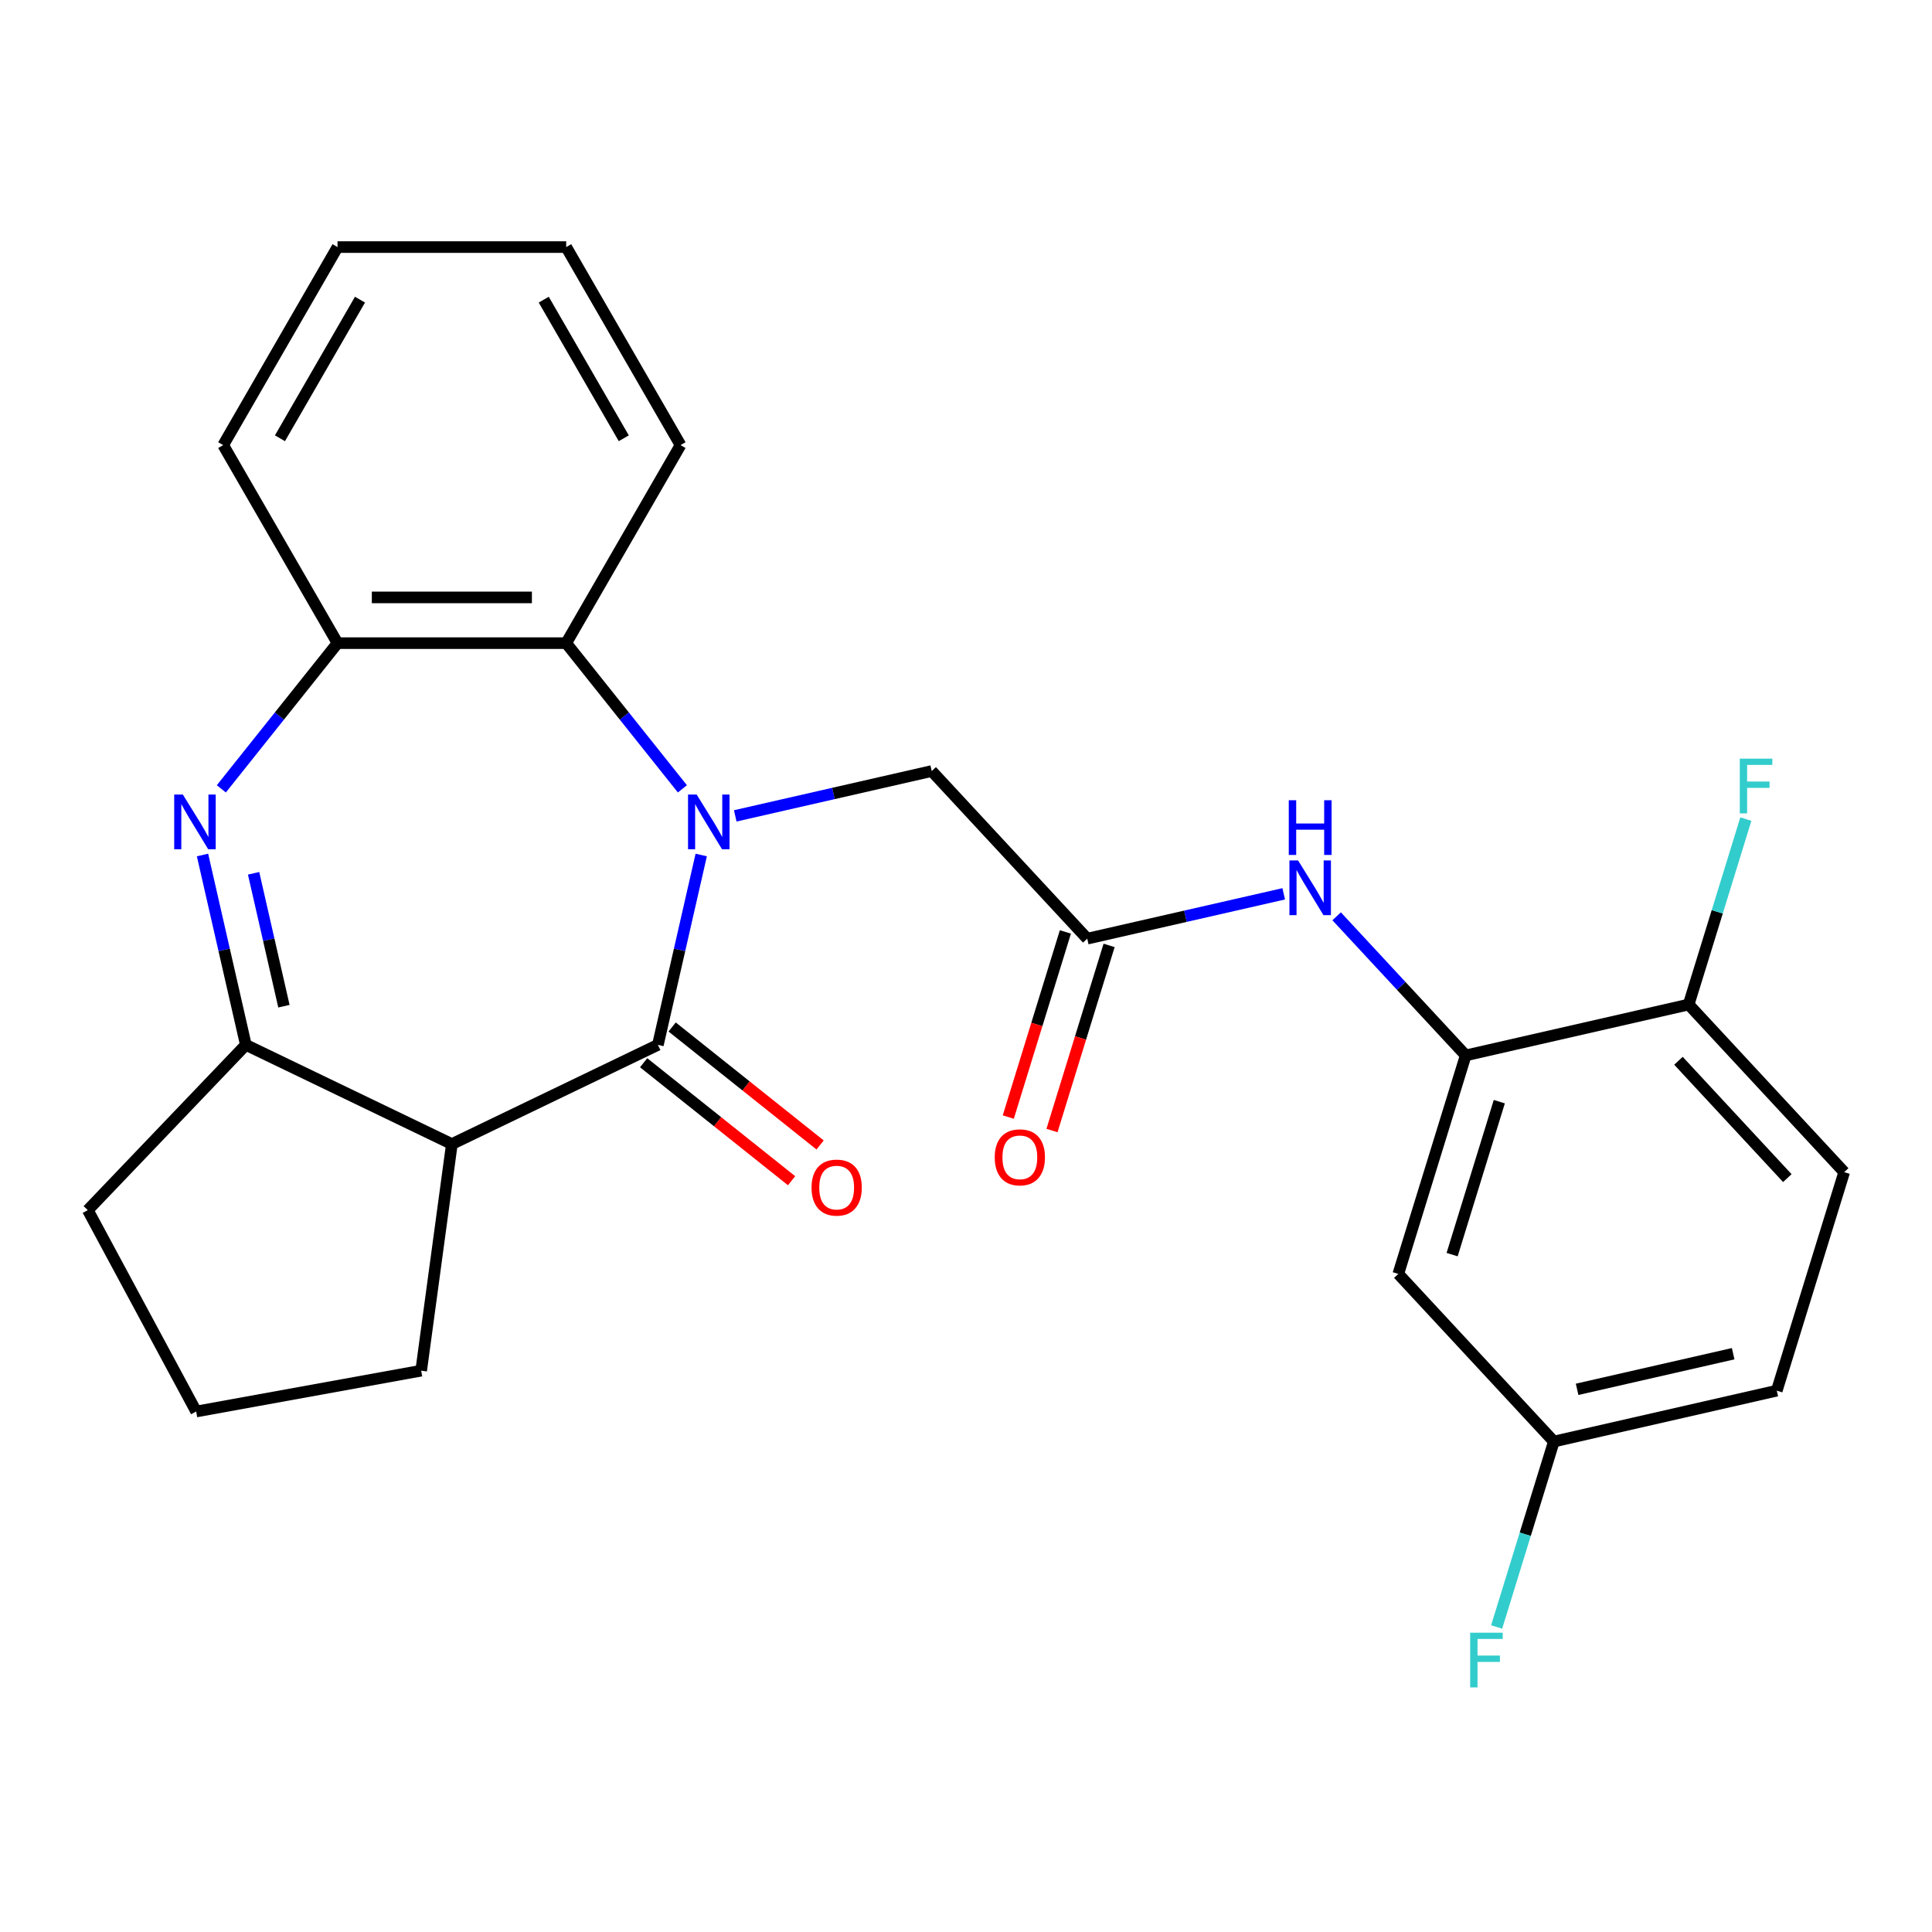 <?xml version='1.0' encoding='iso-8859-1'?>
<svg version='1.1' baseProfile='full'
              xmlns='http://www.w3.org/2000/svg'
                      xmlns:rdkit='http://www.rdkit.org/xml'
                      xmlns:xlink='http://www.w3.org/1999/xlink'
                  xml:space='preserve'
width='1000px' height='1000px' viewBox='0 0 1000 1000'>
<!-- END OF HEADER -->
<rect style='opacity:1.0;fill:#FFFFFF;stroke:none' width='1000' height='1000' x='0' y='0'> </rect>
<path class='bond-0' d='M 362.952,442.545 L 351.737,491.681' style='fill:none;fill-rule:evenodd;stroke:#0000FF;stroke-width:6px;stroke-linecap:butt;stroke-linejoin:miter;stroke-opacity:1' />
<path class='bond-0' d='M 351.737,491.681 L 340.522,540.817' style='fill:none;fill-rule:evenodd;stroke:#000000;stroke-width:6px;stroke-linecap:butt;stroke-linejoin:miter;stroke-opacity:1' />
<path class='bond-4' d='M 353.208,408.307 L 323.136,370.598' style='fill:none;fill-rule:evenodd;stroke:#0000FF;stroke-width:6px;stroke-linecap:butt;stroke-linejoin:miter;stroke-opacity:1' />
<path class='bond-4' d='M 323.136,370.598 L 293.064,332.89' style='fill:none;fill-rule:evenodd;stroke:#000000;stroke-width:6px;stroke-linecap:butt;stroke-linejoin:miter;stroke-opacity:1' />
<path class='bond-9' d='M 380.559,422.299 L 431.405,410.694' style='fill:none;fill-rule:evenodd;stroke:#0000FF;stroke-width:6px;stroke-linecap:butt;stroke-linejoin:miter;stroke-opacity:1' />
<path class='bond-9' d='M 431.405,410.694 L 482.251,399.089' style='fill:none;fill-rule:evenodd;stroke:#000000;stroke-width:6px;stroke-linecap:butt;stroke-linejoin:miter;stroke-opacity:1' />
<path class='bond-2' d='M 340.522,540.817 L 233.885,592.171' style='fill:none;fill-rule:evenodd;stroke:#000000;stroke-width:6px;stroke-linecap:butt;stroke-linejoin:miter;stroke-opacity:1' />
<path class='bond-11' d='M 333.143,550.071 L 371.432,580.605' style='fill:none;fill-rule:evenodd;stroke:#000000;stroke-width:6px;stroke-linecap:butt;stroke-linejoin:miter;stroke-opacity:1' />
<path class='bond-11' d='M 371.432,580.605 L 409.72,611.139' style='fill:none;fill-rule:evenodd;stroke:#FF0000;stroke-width:6px;stroke-linecap:butt;stroke-linejoin:miter;stroke-opacity:1' />
<path class='bond-11' d='M 347.902,531.563 L 386.191,562.098' style='fill:none;fill-rule:evenodd;stroke:#000000;stroke-width:6px;stroke-linecap:butt;stroke-linejoin:miter;stroke-opacity:1' />
<path class='bond-11' d='M 386.191,562.098 L 424.479,592.632' style='fill:none;fill-rule:evenodd;stroke:#FF0000;stroke-width:6px;stroke-linecap:butt;stroke-linejoin:miter;stroke-opacity:1' />
<path class='bond-1' d='M 114.562,408.307 L 144.634,370.598' style='fill:none;fill-rule:evenodd;stroke:#0000FF;stroke-width:6px;stroke-linecap:butt;stroke-linejoin:miter;stroke-opacity:1' />
<path class='bond-1' d='M 144.634,370.598 L 174.706,332.89' style='fill:none;fill-rule:evenodd;stroke:#000000;stroke-width:6px;stroke-linecap:butt;stroke-linejoin:miter;stroke-opacity:1' />
<path class='bond-26' d='M 104.818,442.545 L 116.033,491.681' style='fill:none;fill-rule:evenodd;stroke:#0000FF;stroke-width:6px;stroke-linecap:butt;stroke-linejoin:miter;stroke-opacity:1' />
<path class='bond-26' d='M 116.033,491.681 L 127.248,540.817' style='fill:none;fill-rule:evenodd;stroke:#000000;stroke-width:6px;stroke-linecap:butt;stroke-linejoin:miter;stroke-opacity:1' />
<path class='bond-26' d='M 131.26,452.018 L 139.111,486.414' style='fill:none;fill-rule:evenodd;stroke:#0000FF;stroke-width:6px;stroke-linecap:butt;stroke-linejoin:miter;stroke-opacity:1' />
<path class='bond-26' d='M 139.111,486.414 L 146.961,520.809' style='fill:none;fill-rule:evenodd;stroke:#000000;stroke-width:6px;stroke-linecap:butt;stroke-linejoin:miter;stroke-opacity:1' />
<path class='bond-3' d='M 233.885,592.171 L 127.248,540.817' style='fill:none;fill-rule:evenodd;stroke:#000000;stroke-width:6px;stroke-linecap:butt;stroke-linejoin:miter;stroke-opacity:1' />
<path class='bond-16' d='M 233.885,592.171 L 217.997,709.458' style='fill:none;fill-rule:evenodd;stroke:#000000;stroke-width:6px;stroke-linecap:butt;stroke-linejoin:miter;stroke-opacity:1' />
<path class='bond-19' d='M 127.248,540.817 L 45.455,626.366' style='fill:none;fill-rule:evenodd;stroke:#000000;stroke-width:6px;stroke-linecap:butt;stroke-linejoin:miter;stroke-opacity:1' />
<path class='bond-5' d='M 293.064,332.89 L 174.706,332.89' style='fill:none;fill-rule:evenodd;stroke:#000000;stroke-width:6px;stroke-linecap:butt;stroke-linejoin:miter;stroke-opacity:1' />
<path class='bond-5' d='M 275.311,309.218 L 192.46,309.218' style='fill:none;fill-rule:evenodd;stroke:#000000;stroke-width:6px;stroke-linecap:butt;stroke-linejoin:miter;stroke-opacity:1' />
<path class='bond-21' d='M 293.064,332.89 L 352.244,230.388' style='fill:none;fill-rule:evenodd;stroke:#000000;stroke-width:6px;stroke-linecap:butt;stroke-linejoin:miter;stroke-opacity:1' />
<path class='bond-22' d='M 174.706,332.89 L 115.527,230.388' style='fill:none;fill-rule:evenodd;stroke:#000000;stroke-width:6px;stroke-linecap:butt;stroke-linejoin:miter;stroke-opacity:1' />
<path class='bond-6' d='M 758.65,546.277 L 725.248,510.278' style='fill:none;fill-rule:evenodd;stroke:#000000;stroke-width:6px;stroke-linecap:butt;stroke-linejoin:miter;stroke-opacity:1' />
<path class='bond-6' d='M 725.248,510.278 L 691.845,474.278' style='fill:none;fill-rule:evenodd;stroke:#0000FF;stroke-width:6px;stroke-linecap:butt;stroke-linejoin:miter;stroke-opacity:1' />
<path class='bond-10' d='M 758.65,546.277 L 723.763,659.378' style='fill:none;fill-rule:evenodd;stroke:#000000;stroke-width:6px;stroke-linecap:butt;stroke-linejoin:miter;stroke-opacity:1' />
<path class='bond-10' d='M 776.037,570.22 L 751.616,649.39' style='fill:none;fill-rule:evenodd;stroke:#000000;stroke-width:6px;stroke-linecap:butt;stroke-linejoin:miter;stroke-opacity:1' />
<path class='bond-12' d='M 758.65,546.277 L 874.041,519.94' style='fill:none;fill-rule:evenodd;stroke:#000000;stroke-width:6px;stroke-linecap:butt;stroke-linejoin:miter;stroke-opacity:1' />
<path class='bond-7' d='M 562.755,485.852 L 482.251,399.089' style='fill:none;fill-rule:evenodd;stroke:#000000;stroke-width:6px;stroke-linecap:butt;stroke-linejoin:miter;stroke-opacity:1' />
<path class='bond-8' d='M 562.755,485.852 L 613.601,474.246' style='fill:none;fill-rule:evenodd;stroke:#000000;stroke-width:6px;stroke-linecap:butt;stroke-linejoin:miter;stroke-opacity:1' />
<path class='bond-8' d='M 613.601,474.246 L 664.447,462.641' style='fill:none;fill-rule:evenodd;stroke:#0000FF;stroke-width:6px;stroke-linecap:butt;stroke-linejoin:miter;stroke-opacity:1' />
<path class='bond-13' d='M 551.445,482.363 L 536.666,530.274' style='fill:none;fill-rule:evenodd;stroke:#000000;stroke-width:6px;stroke-linecap:butt;stroke-linejoin:miter;stroke-opacity:1' />
<path class='bond-13' d='M 536.666,530.274 L 521.888,578.184' style='fill:none;fill-rule:evenodd;stroke:#FF0000;stroke-width:6px;stroke-linecap:butt;stroke-linejoin:miter;stroke-opacity:1' />
<path class='bond-13' d='M 574.065,489.34 L 559.286,537.251' style='fill:none;fill-rule:evenodd;stroke:#000000;stroke-width:6px;stroke-linecap:butt;stroke-linejoin:miter;stroke-opacity:1' />
<path class='bond-13' d='M 559.286,537.251 L 544.508,585.162' style='fill:none;fill-rule:evenodd;stroke:#FF0000;stroke-width:6px;stroke-linecap:butt;stroke-linejoin:miter;stroke-opacity:1' />
<path class='bond-15' d='M 723.763,659.378 L 804.268,746.14' style='fill:none;fill-rule:evenodd;stroke:#000000;stroke-width:6px;stroke-linecap:butt;stroke-linejoin:miter;stroke-opacity:1' />
<path class='bond-14' d='M 874.041,519.94 L 954.545,606.703' style='fill:none;fill-rule:evenodd;stroke:#000000;stroke-width:6px;stroke-linecap:butt;stroke-linejoin:miter;stroke-opacity:1' />
<path class='bond-14' d='M 868.764,549.055 L 925.117,609.789' style='fill:none;fill-rule:evenodd;stroke:#000000;stroke-width:6px;stroke-linecap:butt;stroke-linejoin:miter;stroke-opacity:1' />
<path class='bond-17' d='M 874.041,519.94 L 888.844,471.95' style='fill:none;fill-rule:evenodd;stroke:#000000;stroke-width:6px;stroke-linecap:butt;stroke-linejoin:miter;stroke-opacity:1' />
<path class='bond-17' d='M 888.844,471.95 L 903.647,423.959' style='fill:none;fill-rule:evenodd;stroke:#33CCCC;stroke-width:6px;stroke-linecap:butt;stroke-linejoin:miter;stroke-opacity:1' />
<path class='bond-18' d='M 954.545,606.703 L 919.659,719.803' style='fill:none;fill-rule:evenodd;stroke:#000000;stroke-width:6px;stroke-linecap:butt;stroke-linejoin:miter;stroke-opacity:1' />
<path class='bond-20' d='M 804.268,746.14 L 789.464,794.131' style='fill:none;fill-rule:evenodd;stroke:#000000;stroke-width:6px;stroke-linecap:butt;stroke-linejoin:miter;stroke-opacity:1' />
<path class='bond-20' d='M 789.464,794.131 L 774.661,842.122' style='fill:none;fill-rule:evenodd;stroke:#33CCCC;stroke-width:6px;stroke-linecap:butt;stroke-linejoin:miter;stroke-opacity:1' />
<path class='bond-29' d='M 804.268,746.14 L 919.659,719.803' style='fill:none;fill-rule:evenodd;stroke:#000000;stroke-width:6px;stroke-linecap:butt;stroke-linejoin:miter;stroke-opacity:1' />
<path class='bond-29' d='M 816.309,719.112 L 897.083,700.676' style='fill:none;fill-rule:evenodd;stroke:#000000;stroke-width:6px;stroke-linecap:butt;stroke-linejoin:miter;stroke-opacity:1' />
<path class='bond-23' d='M 217.997,709.458 L 101.541,730.592' style='fill:none;fill-rule:evenodd;stroke:#000000;stroke-width:6px;stroke-linecap:butt;stroke-linejoin:miter;stroke-opacity:1' />
<path class='bond-28' d='M 45.455,626.366 L 101.541,730.592' style='fill:none;fill-rule:evenodd;stroke:#000000;stroke-width:6px;stroke-linecap:butt;stroke-linejoin:miter;stroke-opacity:1' />
<path class='bond-24' d='M 352.244,230.388 L 293.064,127.887' style='fill:none;fill-rule:evenodd;stroke:#000000;stroke-width:6px;stroke-linecap:butt;stroke-linejoin:miter;stroke-opacity:1' />
<path class='bond-24' d='M 322.866,226.849 L 281.441,155.098' style='fill:none;fill-rule:evenodd;stroke:#000000;stroke-width:6px;stroke-linecap:butt;stroke-linejoin:miter;stroke-opacity:1' />
<path class='bond-27' d='M 115.527,230.388 L 174.706,127.887' style='fill:none;fill-rule:evenodd;stroke:#000000;stroke-width:6px;stroke-linecap:butt;stroke-linejoin:miter;stroke-opacity:1' />
<path class='bond-27' d='M 144.904,226.849 L 186.329,155.098' style='fill:none;fill-rule:evenodd;stroke:#000000;stroke-width:6px;stroke-linecap:butt;stroke-linejoin:miter;stroke-opacity:1' />
<path class='bond-25' d='M 293.064,127.887 L 174.706,127.887' style='fill:none;fill-rule:evenodd;stroke:#000000;stroke-width:6px;stroke-linecap:butt;stroke-linejoin:miter;stroke-opacity:1' />
<path  class='atom-0' d='M 360.6 411.266
L 369.88 426.266
Q 370.8 427.746, 372.28 430.426
Q 373.76 433.106, 373.84 433.266
L 373.84 411.266
L 377.6 411.266
L 377.6 439.586
L 373.72 439.586
L 363.76 423.186
Q 362.6 421.266, 361.36 419.066
Q 360.16 416.866, 359.8 416.186
L 359.8 439.586
L 356.12 439.586
L 356.12 411.266
L 360.6 411.266
' fill='#0000FF'/>
<path  class='atom-2' d='M 94.65 411.266
L 103.93 426.266
Q 104.85 427.746, 106.33 430.426
Q 107.81 433.106, 107.89 433.266
L 107.89 411.266
L 111.65 411.266
L 111.65 439.586
L 107.77 439.586
L 97.811 423.186
Q 96.65 421.266, 95.41 419.066
Q 94.21 416.866, 93.85 416.186
L 93.85 439.586
L 90.171 439.586
L 90.171 411.266
L 94.65 411.266
' fill='#0000FF'/>
<path  class='atom-9' d='M 671.886 445.354
L 681.166 460.354
Q 682.086 461.834, 683.566 464.514
Q 685.046 467.194, 685.126 467.354
L 685.126 445.354
L 688.886 445.354
L 688.886 473.674
L 685.006 473.674
L 675.046 457.274
Q 673.886 455.354, 672.646 453.154
Q 671.446 450.954, 671.086 450.274
L 671.086 473.674
L 667.406 473.674
L 667.406 445.354
L 671.886 445.354
' fill='#0000FF'/>
<path  class='atom-9' d='M 667.066 414.202
L 670.906 414.202
L 670.906 426.242
L 685.386 426.242
L 685.386 414.202
L 689.226 414.202
L 689.226 442.522
L 685.386 442.522
L 685.386 429.442
L 670.906 429.442
L 670.906 442.522
L 667.066 442.522
L 667.066 414.202
' fill='#0000FF'/>
<path  class='atom-12' d='M 420.059 614.692
Q 420.059 607.892, 423.419 604.092
Q 426.779 600.292, 433.059 600.292
Q 439.339 600.292, 442.699 604.092
Q 446.059 607.892, 446.059 614.692
Q 446.059 621.572, 442.659 625.492
Q 439.259 629.372, 433.059 629.372
Q 426.819 629.372, 423.419 625.492
Q 420.059 621.612, 420.059 614.692
M 433.059 626.172
Q 437.379 626.172, 439.699 623.292
Q 442.059 620.372, 442.059 614.692
Q 442.059 609.132, 439.699 606.332
Q 437.379 603.492, 433.059 603.492
Q 428.739 603.492, 426.379 606.292
Q 424.059 609.092, 424.059 614.692
Q 424.059 620.412, 426.379 623.292
Q 428.739 626.172, 433.059 626.172
' fill='#FF0000'/>
<path  class='atom-14' d='M 514.868 599.032
Q 514.868 592.232, 518.228 588.432
Q 521.588 584.632, 527.868 584.632
Q 534.148 584.632, 537.508 588.432
Q 540.868 592.232, 540.868 599.032
Q 540.868 605.912, 537.468 609.832
Q 534.068 613.712, 527.868 613.712
Q 521.628 613.712, 518.228 609.832
Q 514.868 605.952, 514.868 599.032
M 527.868 610.512
Q 532.188 610.512, 534.508 607.632
Q 536.868 604.712, 536.868 599.032
Q 536.868 593.472, 534.508 590.672
Q 532.188 587.832, 527.868 587.832
Q 523.548 587.832, 521.188 590.632
Q 518.868 593.432, 518.868 599.032
Q 518.868 604.752, 521.188 607.632
Q 523.548 610.512, 527.868 610.512
' fill='#FF0000'/>
<path  class='atom-18' d='M 900.508 392.68
L 917.348 392.68
L 917.348 395.92
L 904.308 395.92
L 904.308 404.52
L 915.908 404.52
L 915.908 407.8
L 904.308 407.8
L 904.308 421
L 900.508 421
L 900.508 392.68
' fill='#33CCCC'/>
<path  class='atom-21' d='M 760.961 845.081
L 777.801 845.081
L 777.801 848.321
L 764.761 848.321
L 764.761 856.921
L 776.361 856.921
L 776.361 860.201
L 764.761 860.201
L 764.761 873.401
L 760.961 873.401
L 760.961 845.081
' fill='#33CCCC'/>
</svg>
